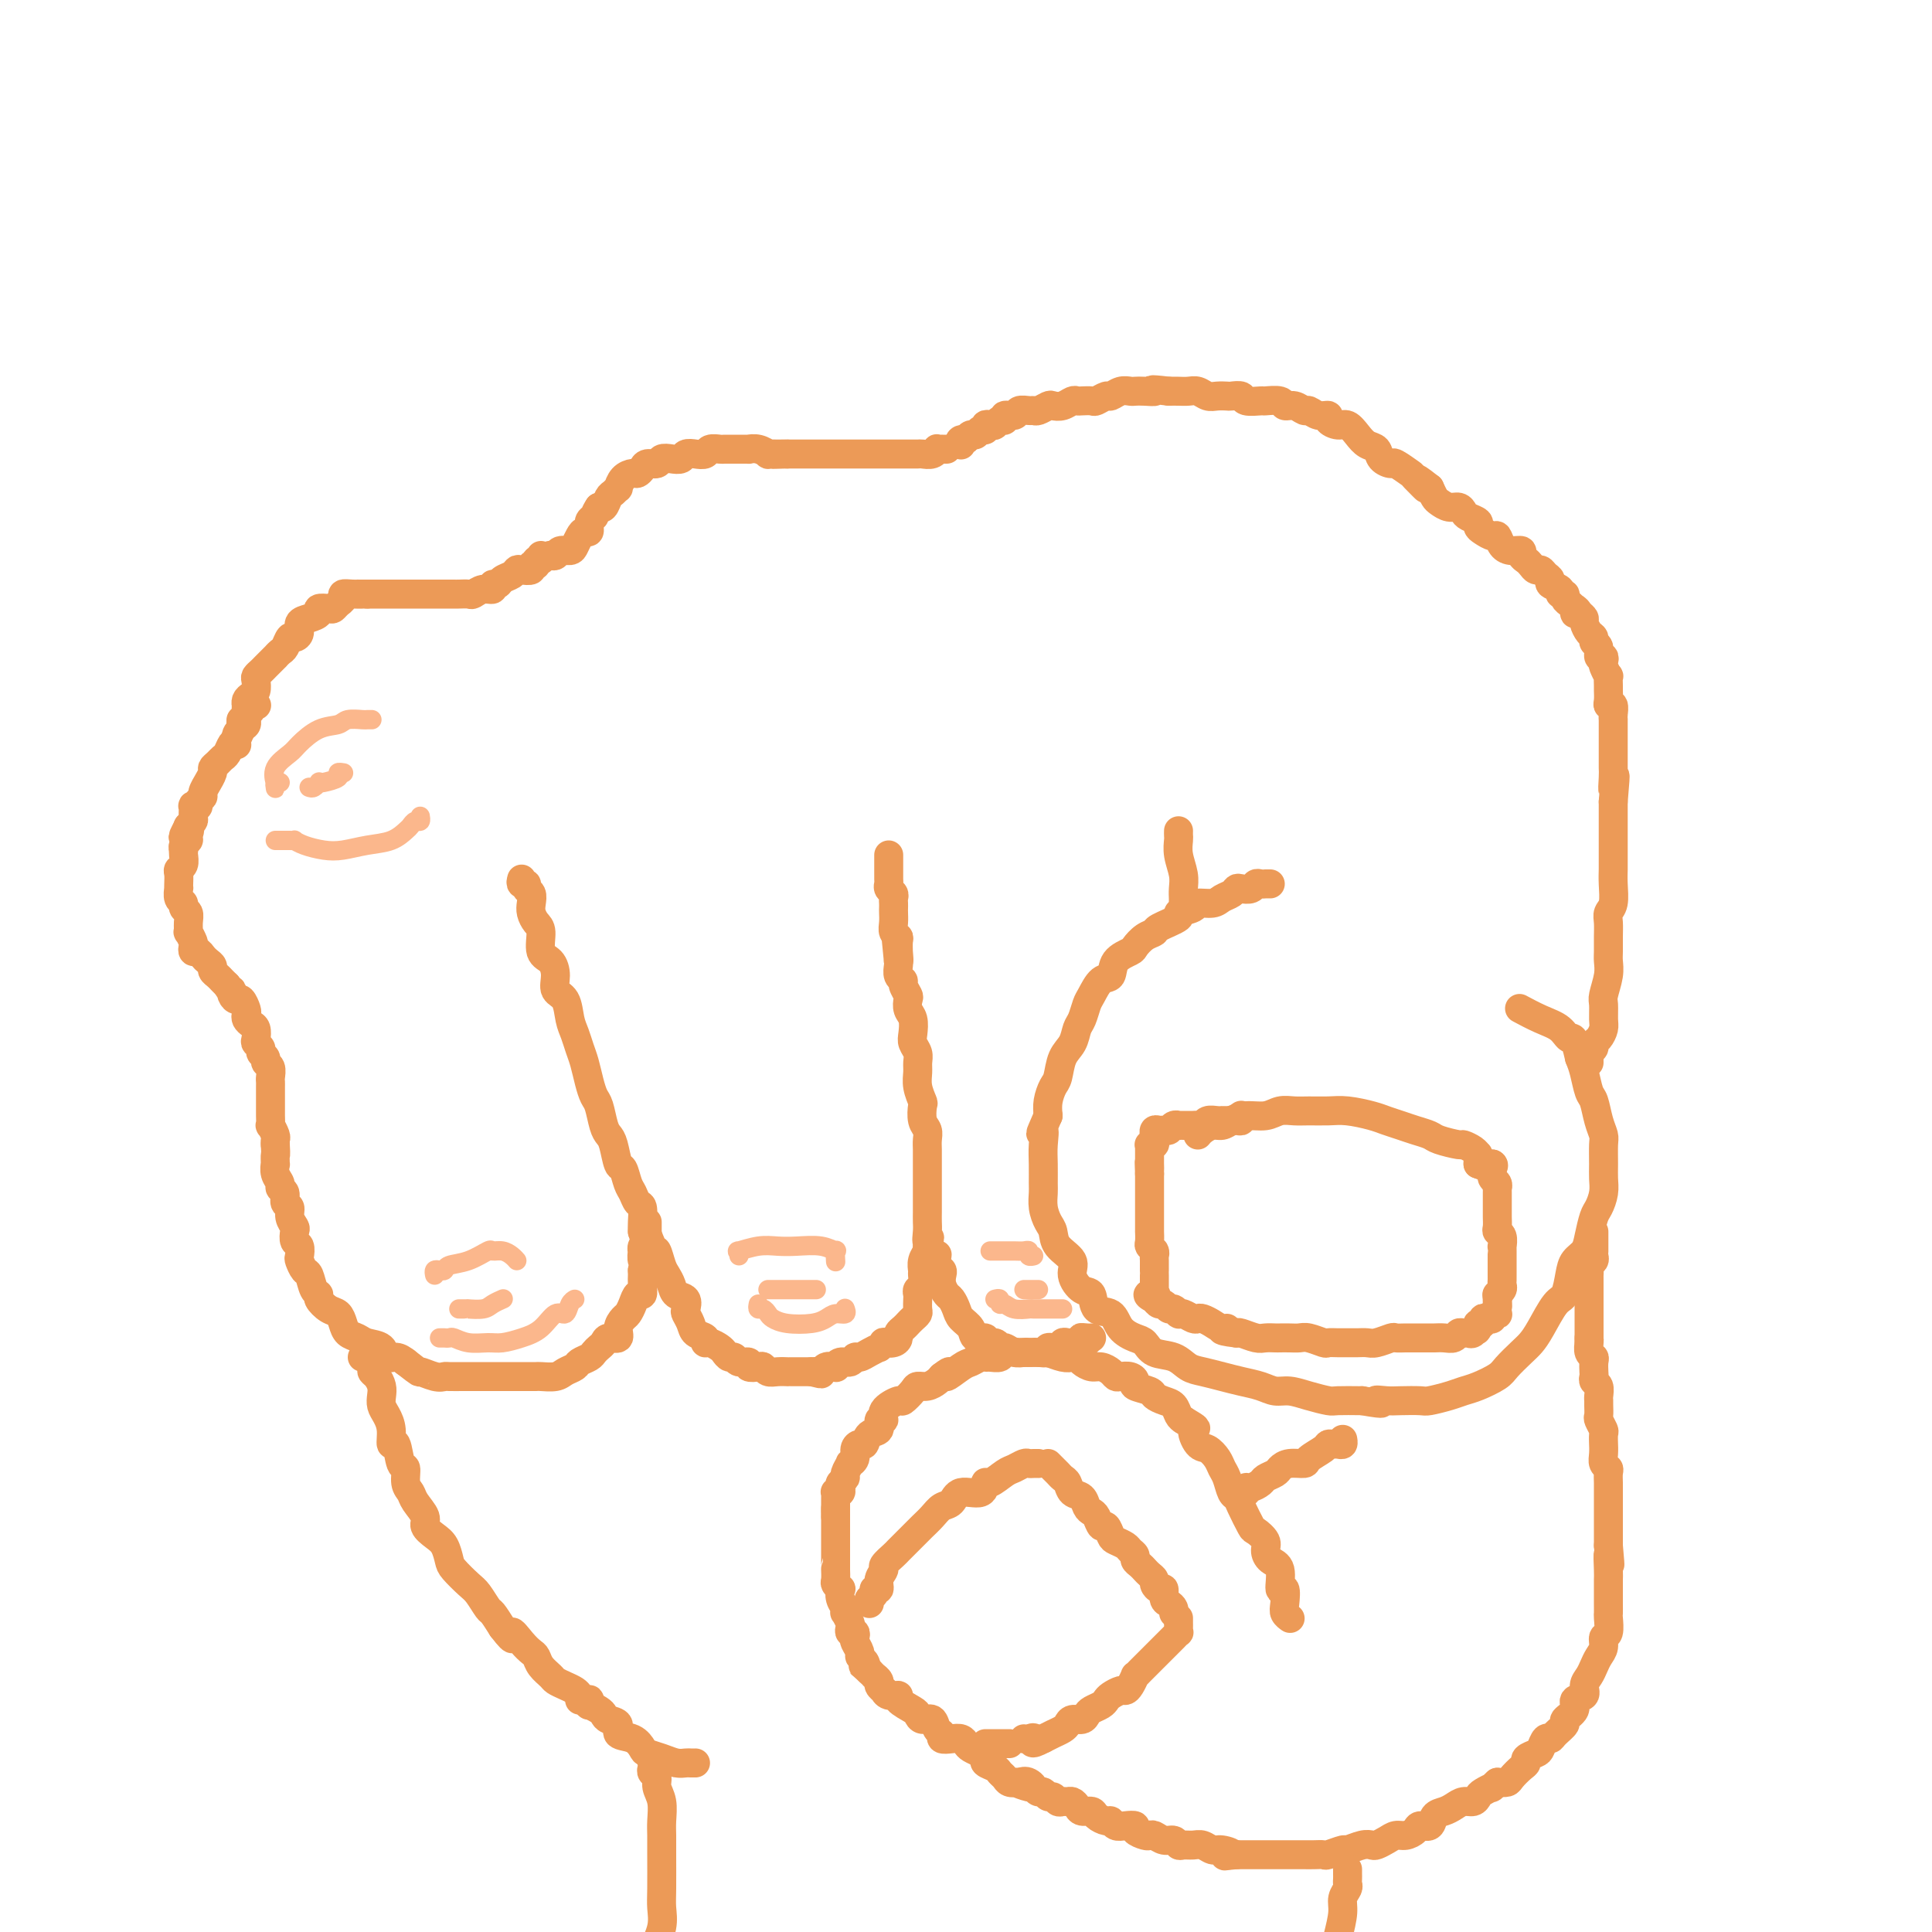 <svg viewBox='0 0 400 400' version='1.1' xmlns='http://www.w3.org/2000/svg' xmlns:xlink='http://www.w3.org/1999/xlink'><g fill='none' stroke='rgb(236,154,87)' stroke-width='6' stroke-linecap='round' stroke-linejoin='round'><path d='M263,183c-0.446,0.002 -0.892,0.004 -1,0c-0.108,-0.004 0.122,-0.015 0,0c-0.122,0.015 -0.596,0.056 -1,0c-0.404,-0.056 -0.737,-0.208 -1,0c-0.263,0.208 -0.455,0.776 -1,1c-0.545,0.224 -1.443,0.102 -2,0c-0.557,-0.102 -0.773,-0.186 -1,0c-0.227,0.186 -0.464,0.641 -1,1c-0.536,0.359 -1.371,0.621 -2,1c-0.629,0.379 -1.051,0.874 -2,1c-0.949,0.126 -2.427,-0.117 -3,0c-0.573,0.117 -0.243,0.595 -1,1c-0.757,0.405 -2.601,0.737 -3,1c-0.399,0.263 0.646,0.455 0,1c-0.646,0.545 -2.983,1.441 -4,2c-1.017,0.559 -0.714,0.781 -1,1c-0.286,0.219 -1.161,0.434 -2,1c-0.839,0.566 -1.642,1.484 -2,2c-0.358,0.516 -0.271,0.632 -1,1c-0.729,0.368 -2.275,0.990 -3,2c-0.725,1.010 -0.628,2.410 -1,3c-0.372,0.590 -1.213,0.370 -2,1c-0.787,0.630 -1.519,2.112 -2,3c-0.481,0.888 -0.710,1.184 -1,2c-0.290,0.816 -0.641,2.152 -1,3c-0.359,0.848 -0.726,1.209 -1,2c-0.274,0.791 -0.455,2.010 -1,3c-0.545,0.990 -1.453,1.749 -2,3c-0.547,1.251 -0.734,2.995 -1,4c-0.266,1.005 -0.610,1.271 -1,2c-0.390,0.729 -0.826,1.923 -1,3c-0.174,1.077 -0.087,2.039 0,3'/><path d='M217,231c-2.392,5.497 -1.373,3.240 -1,3c0.373,-0.240 0.099,1.538 0,3c-0.099,1.462 -0.024,2.608 0,4c0.024,1.392 -0.004,3.029 0,4c0.004,0.971 0.040,1.274 0,2c-0.040,0.726 -0.157,1.874 0,3c0.157,1.126 0.587,2.229 1,3c0.413,0.771 0.810,1.209 1,2c0.190,0.791 0.174,1.936 1,3c0.826,1.064 2.496,2.047 3,3c0.504,0.953 -0.156,1.875 0,3c0.156,1.125 1.129,2.455 2,3c0.871,0.545 1.640,0.307 2,1c0.360,0.693 0.309,2.317 1,3c0.691,0.683 2.123,0.425 3,1c0.877,0.575 1.200,1.984 2,3c0.800,1.016 2.076,1.638 3,2c0.924,0.362 1.495,0.464 2,1c0.505,0.536 0.942,1.506 2,2c1.058,0.494 2.736,0.514 4,1c1.264,0.486 2.113,1.439 3,2c0.887,0.561 1.812,0.729 3,1c1.188,0.271 2.638,0.646 4,1c1.362,0.354 2.635,0.686 4,1c1.365,0.314 2.821,0.610 4,1c1.179,0.390 2.081,0.875 3,1c0.919,0.125 1.854,-0.110 3,0c1.146,0.110 2.503,0.566 4,1c1.497,0.434 3.134,0.848 4,1c0.866,0.152 0.962,0.044 2,0c1.038,-0.044 3.019,-0.022 5,0'/><path d='M282,290c6.160,1.083 3.560,0.291 3,0c-0.560,-0.291 0.920,-0.081 2,0c1.080,0.081 1.759,0.033 3,0c1.241,-0.033 3.044,-0.049 4,0c0.956,0.049 1.065,0.165 2,0c0.935,-0.165 2.697,-0.609 4,-1c1.303,-0.391 2.149,-0.727 3,-1c0.851,-0.273 1.709,-0.481 3,-1c1.291,-0.519 3.016,-1.347 4,-2c0.984,-0.653 1.226,-1.131 2,-2c0.774,-0.869 2.081,-2.128 3,-3c0.919,-0.872 1.451,-1.356 2,-2c0.549,-0.644 1.116,-1.446 2,-3c0.884,-1.554 2.086,-3.858 3,-5c0.914,-1.142 1.540,-1.123 2,-2c0.460,-0.877 0.753,-2.651 1,-4c0.247,-1.349 0.447,-2.272 1,-3c0.553,-0.728 1.458,-1.262 2,-2c0.542,-0.738 0.719,-1.682 1,-3c0.281,-1.318 0.664,-3.012 1,-4c0.336,-0.988 0.626,-1.269 1,-2c0.374,-0.731 0.833,-1.910 1,-3c0.167,-1.090 0.042,-2.089 0,-3c-0.042,-0.911 -0.000,-1.732 0,-3c0.000,-1.268 -0.041,-2.981 0,-4c0.041,-1.019 0.166,-1.343 0,-2c-0.166,-0.657 -0.622,-1.646 -1,-3c-0.378,-1.354 -0.679,-3.074 -1,-4c-0.321,-0.926 -0.663,-1.057 -1,-2c-0.337,-0.943 -0.668,-2.698 -1,-4c-0.332,-1.302 -0.666,-2.151 -1,-3'/><path d='M327,219c-1.153,-5.140 -1.535,-3.991 -2,-4c-0.465,-0.009 -1.011,-1.178 -2,-2c-0.989,-0.822 -2.420,-1.298 -4,-2c-1.580,-0.702 -3.309,-1.629 -4,-2c-0.691,-0.371 -0.346,-0.185 0,0'/><path d='M248,235c0.245,-0.304 0.490,-0.607 1,-1c0.510,-0.393 1.284,-0.875 2,-1c0.716,-0.125 1.374,0.106 2,0c0.626,-0.106 1.221,-0.550 2,-1c0.779,-0.450 1.744,-0.905 3,-1c1.256,-0.095 2.804,0.171 4,0c1.196,-0.171 2.040,-0.779 3,-1c0.960,-0.221 2.035,-0.056 3,0c0.965,0.056 1.819,0.004 3,0c1.181,-0.004 2.690,0.040 4,0c1.310,-0.040 2.423,-0.166 4,0c1.577,0.166 3.620,0.622 5,1c1.380,0.378 2.096,0.678 3,1c0.904,0.322 1.994,0.665 3,1c1.006,0.335 1.928,0.664 3,1c1.072,0.336 2.294,0.681 3,1c0.706,0.319 0.897,0.611 2,1c1.103,0.389 3.119,0.874 4,1c0.881,0.126 0.628,-0.107 1,0c0.372,0.107 1.368,0.553 2,1c0.632,0.447 0.901,0.893 1,1c0.099,0.107 0.027,-0.125 0,0c-0.027,0.125 -0.008,0.607 0,1c0.008,0.393 0.004,0.696 0,1'/><path d='M306,241c4.340,1.702 1.689,0.456 1,0c-0.689,-0.456 0.584,-0.123 1,0c0.416,0.123 -0.024,0.035 0,0c0.024,-0.035 0.512,-0.018 1,0'/><path d='M309,241c0.460,0.179 0.109,0.626 0,1c-0.109,0.374 0.023,0.673 0,1c-0.023,0.327 -0.202,0.680 0,1c0.202,0.320 0.786,0.607 1,1c0.214,0.393 0.057,0.893 0,1c-0.057,0.107 -0.015,-0.179 0,0c0.015,0.179 0.004,0.821 0,1c-0.004,0.179 -0.001,-0.107 0,0c0.001,0.107 0.000,0.605 0,1c-0.000,0.395 0.000,0.687 0,1c-0.000,0.313 -0.001,0.648 0,1c0.001,0.352 0.004,0.723 0,1c-0.004,0.277 -0.015,0.460 0,1c0.015,0.540 0.057,1.436 0,2c-0.057,0.564 -0.211,0.795 0,1c0.211,0.205 0.789,0.384 1,1c0.211,0.616 0.057,1.671 0,2c-0.057,0.329 -0.015,-0.067 0,0c0.015,0.067 0.004,0.596 0,1c-0.004,0.404 -0.001,0.682 0,1c0.001,0.318 0.000,0.677 0,1c-0.000,0.323 -0.000,0.611 0,1c0.000,0.389 -0.000,0.878 0,1c0.000,0.122 0.001,-0.122 0,0c-0.001,0.122 -0.004,0.611 0,1c0.004,0.389 0.015,0.679 0,1c-0.015,0.321 -0.057,0.675 0,1c0.057,0.325 0.211,0.623 0,1c-0.211,0.377 -0.788,0.832 -1,1c-0.212,0.168 -0.061,0.048 0,0c0.061,-0.048 0.030,-0.024 0,0'/><path d='M310,268c0.155,4.355 0.043,1.741 0,1c-0.043,-0.741 -0.015,0.389 0,1c0.015,0.611 0.019,0.703 0,1c-0.019,0.297 -0.060,0.798 0,1c0.060,0.202 0.222,0.106 0,0c-0.222,-0.106 -0.829,-0.221 -1,0c-0.171,0.221 0.094,0.776 0,1c-0.094,0.224 -0.547,0.115 -1,0c-0.453,-0.115 -0.905,-0.237 -1,0c-0.095,0.237 0.167,0.833 0,1c-0.167,0.167 -0.762,-0.095 -1,0c-0.238,0.095 -0.119,0.548 0,1'/><path d='M306,275c-0.571,1.022 0.002,0.077 0,0c-0.002,-0.077 -0.577,0.715 -1,1c-0.423,0.285 -0.693,0.062 -1,0c-0.307,-0.062 -0.649,0.036 -1,0c-0.351,-0.036 -0.710,-0.206 -1,0c-0.290,0.206 -0.511,0.787 -1,1c-0.489,0.213 -1.247,0.057 -2,0c-0.753,-0.057 -1.500,-0.015 -2,0c-0.500,0.015 -0.754,0.004 -1,0c-0.246,-0.004 -0.484,-0.002 -1,0c-0.516,0.002 -1.311,0.004 -2,0c-0.689,-0.004 -1.273,-0.015 -2,0c-0.727,0.015 -1.598,0.057 -2,0c-0.402,-0.057 -0.334,-0.211 -1,0c-0.666,0.211 -2.065,0.789 -3,1c-0.935,0.211 -1.407,0.056 -2,0c-0.593,-0.056 -1.309,-0.014 -2,0c-0.691,0.014 -1.358,0.000 -2,0c-0.642,-0.000 -1.260,0.014 -2,0c-0.740,-0.014 -1.601,-0.056 -2,0c-0.399,0.056 -0.334,0.211 -1,0c-0.666,-0.211 -2.061,-0.789 -3,-1c-0.939,-0.211 -1.421,-0.057 -2,0c-0.579,0.057 -1.256,0.016 -2,0c-0.744,-0.016 -1.555,-0.008 -2,0c-0.445,0.008 -0.525,0.016 -1,0c-0.475,-0.016 -1.344,-0.056 -2,0c-0.656,0.056 -1.100,0.207 -2,0c-0.900,-0.207 -2.257,-0.774 -3,-1c-0.743,-0.226 -0.871,-0.113 -1,0'/><path d='M256,276c-4.903,-0.548 -2.662,-0.918 -2,-1c0.662,-0.082 -0.255,0.123 -1,0c-0.745,-0.123 -1.316,-0.573 -2,-1c-0.684,-0.427 -1.479,-0.832 -2,-1c-0.521,-0.168 -0.767,-0.098 -1,0c-0.233,0.098 -0.454,0.223 -1,0c-0.546,-0.223 -1.417,-0.796 -2,-1c-0.583,-0.204 -0.877,-0.040 -1,0c-0.123,0.040 -0.074,-0.046 0,0c0.074,0.046 0.175,0.223 0,0c-0.175,-0.223 -0.624,-0.847 -1,-1c-0.376,-0.153 -0.678,0.165 -1,0c-0.322,-0.165 -0.664,-0.814 -1,-1c-0.336,-0.186 -0.668,0.090 -1,0c-0.332,-0.090 -0.666,-0.545 -1,-1'/><path d='M239,269c-2.630,-1.310 -0.705,-1.086 0,-1c0.705,0.086 0.189,0.035 0,0c-0.189,-0.035 -0.051,-0.054 0,0c0.051,0.054 0.014,0.182 0,0c-0.014,-0.182 -0.004,-0.674 0,-1c0.004,-0.326 0.001,-0.486 0,-1c-0.001,-0.514 -0.001,-1.380 0,-2c0.001,-0.620 0.001,-0.992 0,-1c-0.001,-0.008 -0.004,0.348 0,0c0.004,-0.348 0.015,-1.401 0,-2c-0.015,-0.599 -0.057,-0.743 0,-1c0.057,-0.257 0.211,-0.627 0,-1c-0.211,-0.373 -0.789,-0.748 -1,-1c-0.211,-0.252 -0.057,-0.382 0,-1c0.057,-0.618 0.015,-1.724 0,-2c-0.015,-0.276 -0.004,0.276 0,0c0.004,-0.276 0.001,-1.382 0,-2c-0.001,-0.618 -0.000,-0.748 0,-1c0.000,-0.252 0.000,-0.627 0,-1c-0.000,-0.373 -0.000,-0.745 0,-1c0.000,-0.255 0.000,-0.393 0,-1c-0.000,-0.607 -0.000,-1.682 0,-2c0.000,-0.318 0.000,0.122 0,0c-0.000,-0.122 -0.000,-0.806 0,-1c0.000,-0.194 0.000,0.103 0,0c-0.000,-0.103 -0.000,-0.605 0,-1c0.000,-0.395 0.000,-0.684 0,-1c-0.000,-0.316 -0.000,-0.658 0,-1'/><path d='M238,243c-0.155,-4.185 -0.041,-1.646 0,-1c0.041,0.646 0.011,-0.600 0,-1c-0.011,-0.400 -0.003,0.047 0,0c0.003,-0.047 0.001,-0.587 0,-1c-0.001,-0.413 -0.001,-0.699 0,-1c0.001,-0.301 0.004,-0.616 0,-1c-0.004,-0.384 -0.015,-0.838 0,-1c0.015,-0.162 0.057,-0.033 0,0c-0.057,0.033 -0.211,-0.028 0,0c0.211,0.028 0.788,0.147 1,0c0.212,-0.147 0.060,-0.561 0,-1c-0.060,-0.439 -0.027,-0.902 0,-1c0.027,-0.098 0.049,0.171 0,0c-0.049,-0.171 -0.168,-0.782 0,-1c0.168,-0.218 0.623,-0.044 1,0c0.377,0.044 0.674,-0.041 1,0c0.326,0.041 0.679,0.207 1,0c0.321,-0.207 0.611,-0.788 1,-1c0.389,-0.212 0.878,-0.057 1,0c0.122,0.057 -0.122,0.015 0,0c0.122,-0.015 0.610,-0.003 1,0c0.390,0.003 0.681,-0.003 1,0c0.319,0.003 0.666,0.015 1,0c0.334,-0.015 0.654,-0.057 1,0c0.346,0.057 0.719,0.211 1,0c0.281,-0.211 0.471,-0.789 1,-1c0.529,-0.211 1.399,-0.057 2,0c0.601,0.057 0.934,0.015 1,0c0.066,-0.015 -0.136,-0.004 0,0c0.136,0.004 0.610,0.001 1,0c0.390,-0.001 0.695,-0.001 1,0'/><path d='M255,232c2.431,-0.305 0.508,-0.068 0,0c-0.508,0.068 0.400,-0.034 1,0c0.600,0.034 0.893,0.205 1,0c0.107,-0.205 0.029,-0.786 0,-1c-0.029,-0.214 -0.008,-0.061 0,0c0.008,0.061 0.004,0.031 0,0'/><path d='M329,220c-0.009,-0.447 -0.017,-0.893 0,-1c0.017,-0.107 0.060,0.127 0,0c-0.060,-0.127 -0.222,-0.615 0,-1c0.222,-0.385 0.830,-0.668 1,-1c0.170,-0.332 -0.098,-0.712 0,-1c0.098,-0.288 0.561,-0.484 1,-1c0.439,-0.516 0.853,-1.352 1,-2c0.147,-0.648 0.025,-1.108 0,-2c-0.025,-0.892 0.046,-2.216 0,-3c-0.046,-0.784 -0.209,-1.028 0,-2c0.209,-0.972 0.788,-2.673 1,-4c0.212,-1.327 0.056,-2.281 0,-3c-0.056,-0.719 -0.011,-1.202 0,-2c0.011,-0.798 -0.011,-1.911 0,-3c0.011,-1.089 0.056,-2.154 0,-3c-0.056,-0.846 -0.211,-1.471 0,-2c0.211,-0.529 0.789,-0.960 1,-2c0.211,-1.040 0.057,-2.688 0,-4c-0.057,-1.312 -0.015,-2.289 0,-3c0.015,-0.711 0.004,-1.157 0,-2c-0.004,-0.843 -0.001,-2.082 0,-3c0.001,-0.918 0.000,-1.514 0,-2c-0.000,-0.486 -0.000,-0.862 0,-2c0.000,-1.138 0.000,-3.040 0,-4c-0.000,-0.960 -0.000,-0.980 0,-1'/><path d='M334,166c0.774,-8.937 0.207,-4.278 0,-3c-0.207,1.278 -0.056,-0.823 0,-2c0.056,-1.177 0.015,-1.429 0,-2c-0.015,-0.571 -0.004,-1.461 0,-2c0.004,-0.539 0.001,-0.726 0,-1c-0.001,-0.274 -0.000,-0.637 0,-1c0.000,-0.363 0.000,-0.728 0,-1c-0.000,-0.272 0.000,-0.451 0,-1c-0.000,-0.549 -0.000,-1.469 0,-2c0.000,-0.531 0.001,-0.672 0,-1c-0.001,-0.328 -0.004,-0.844 0,-1c0.004,-0.156 0.015,0.047 0,0c-0.015,-0.047 -0.057,-0.345 0,-1c0.057,-0.655 0.211,-1.665 0,-2c-0.211,-0.335 -0.789,0.007 -1,0c-0.211,-0.007 -0.056,-0.364 0,-1c0.056,-0.636 0.011,-1.550 0,-2c-0.011,-0.450 0.011,-0.435 0,-1c-0.011,-0.565 -0.054,-1.711 0,-2c0.054,-0.289 0.207,0.278 0,0c-0.207,-0.278 -0.772,-1.402 -1,-2c-0.228,-0.598 -0.118,-0.671 0,-1c0.118,-0.329 0.242,-0.915 0,-1c-0.242,-0.085 -0.852,0.329 -1,0c-0.148,-0.329 0.167,-1.401 0,-2c-0.167,-0.599 -0.814,-0.724 -1,-1c-0.186,-0.276 0.091,-0.704 0,-1c-0.091,-0.296 -0.550,-0.461 -1,-1c-0.450,-0.539 -0.890,-1.453 -1,-2c-0.110,-0.547 0.112,-0.728 0,-1c-0.112,-0.272 -0.556,-0.636 -1,-1'/><path d='M327,127c-1.152,-1.947 -1.031,-0.314 -1,0c0.031,0.314 -0.029,-0.690 0,-1c0.029,-0.310 0.147,0.076 0,0c-0.147,-0.076 -0.559,-0.612 -1,-1c-0.441,-0.388 -0.910,-0.629 -1,-1c-0.090,-0.371 0.201,-0.873 0,-1c-0.201,-0.127 -0.894,0.121 -1,0c-0.106,-0.121 0.375,-0.611 0,-1c-0.375,-0.389 -1.606,-0.678 -2,-1c-0.394,-0.322 0.049,-0.678 0,-1c-0.049,-0.322 -0.590,-0.611 -1,-1c-0.410,-0.389 -0.688,-0.877 -1,-1c-0.312,-0.123 -0.656,0.121 -1,0c-0.344,-0.121 -0.686,-0.606 -1,-1c-0.314,-0.394 -0.598,-0.696 -1,-1c-0.402,-0.304 -0.920,-0.611 -1,-1c-0.080,-0.389 0.278,-0.860 0,-1c-0.278,-0.140 -1.191,0.051 -2,0c-0.809,-0.051 -1.513,-0.342 -2,-1c-0.487,-0.658 -0.756,-1.682 -1,-2c-0.244,-0.318 -0.465,0.069 -1,0c-0.535,-0.069 -1.386,-0.596 -2,-1c-0.614,-0.404 -0.990,-0.687 -1,-1c-0.010,-0.313 0.345,-0.657 0,-1c-0.345,-0.343 -1.392,-0.683 -2,-1c-0.608,-0.317 -0.779,-0.609 -1,-1c-0.221,-0.391 -0.493,-0.881 -1,-1c-0.507,-0.119 -1.249,0.133 -2,0c-0.751,-0.133 -1.510,-0.651 -2,-1c-0.490,-0.349 -0.711,-0.528 -1,-1c-0.289,-0.472 -0.644,-1.236 -1,-2'/><path d='M296,101c-4.905,-3.908 -1.666,-0.679 -1,0c0.666,0.679 -1.240,-1.193 -2,-2c-0.760,-0.807 -0.374,-0.549 -1,-1c-0.626,-0.451 -2.265,-1.612 -3,-2c-0.735,-0.388 -0.567,-0.004 -1,0c-0.433,0.004 -1.467,-0.371 -2,-1c-0.533,-0.629 -0.565,-1.513 -1,-2c-0.435,-0.487 -1.273,-0.578 -2,-1c-0.727,-0.422 -1.342,-1.175 -2,-2c-0.658,-0.825 -1.359,-1.723 -2,-2c-0.641,-0.277 -1.222,0.065 -2,0c-0.778,-0.065 -1.752,-0.538 -2,-1c-0.248,-0.462 0.229,-0.912 0,-1c-0.229,-0.088 -1.165,0.188 -2,0c-0.835,-0.188 -1.569,-0.839 -2,-1c-0.431,-0.161 -0.557,0.167 -1,0c-0.443,-0.167 -1.202,-0.830 -2,-1c-0.798,-0.170 -1.636,0.152 -2,0c-0.364,-0.152 -0.253,-0.776 -1,-1c-0.747,-0.224 -2.351,-0.046 -3,0c-0.649,0.046 -0.344,-0.040 -1,0c-0.656,0.040 -2.273,0.207 -3,0c-0.727,-0.207 -0.565,-0.786 -1,-1c-0.435,-0.214 -1.467,-0.061 -2,0c-0.533,0.061 -0.565,0.030 -1,0c-0.435,-0.030 -1.271,-0.061 -2,0c-0.729,0.061 -1.350,0.212 -2,0c-0.650,-0.212 -1.329,-0.789 -2,-1c-0.671,-0.211 -1.335,-0.057 -2,0c-0.665,0.057 -1.333,0.016 -2,0c-0.667,-0.016 -1.334,-0.008 -2,0'/><path d='M242,81c-5.074,-0.619 -3.260,-0.167 -3,0c0.260,0.167 -1.034,0.049 -2,0c-0.966,-0.049 -1.606,-0.028 -2,0c-0.394,0.028 -0.543,0.064 -1,0c-0.457,-0.064 -1.221,-0.227 -2,0c-0.779,0.227 -1.575,0.845 -2,1c-0.425,0.155 -0.481,-0.154 -1,0c-0.519,0.154 -1.500,0.772 -2,1c-0.500,0.228 -0.518,0.065 -1,0c-0.482,-0.065 -1.429,-0.031 -2,0c-0.571,0.031 -0.768,0.060 -1,0c-0.232,-0.060 -0.500,-0.208 -1,0c-0.500,0.208 -1.234,0.774 -2,1c-0.766,0.226 -1.566,0.113 -2,0c-0.434,-0.113 -0.502,-0.228 -1,0c-0.498,0.228 -1.428,0.797 -2,1c-0.572,0.203 -0.788,0.039 -1,0c-0.212,-0.039 -0.420,0.046 -1,0c-0.580,-0.046 -1.531,-0.224 -2,0c-0.469,0.224 -0.454,0.848 -1,1c-0.546,0.152 -1.652,-0.169 -2,0c-0.348,0.169 0.060,0.829 0,1c-0.060,0.171 -0.590,-0.146 -1,0c-0.410,0.146 -0.701,0.756 -1,1c-0.299,0.244 -0.605,0.122 -1,0c-0.395,-0.122 -0.879,-0.244 -1,0c-0.121,0.244 0.122,0.853 0,1c-0.122,0.147 -0.610,-0.167 -1,0c-0.390,0.167 -0.682,0.814 -1,1c-0.318,0.186 -0.662,-0.090 -1,0c-0.338,0.090 -0.669,0.545 -1,1'/><path d='M200,91c-1.928,0.868 -1.249,0.037 -1,0c0.249,-0.037 0.067,0.721 0,1c-0.067,0.279 -0.019,0.080 0,0c0.019,-0.080 0.010,-0.040 0,0'/><path d='M196,93c-0.454,0.002 -0.908,0.004 -1,0c-0.092,-0.004 0.179,-0.015 0,0c-0.179,0.015 -0.806,0.057 -1,0c-0.194,-0.057 0.047,-0.211 0,0c-0.047,0.211 -0.383,0.789 -1,1c-0.617,0.211 -1.517,0.057 -2,0c-0.483,-0.057 -0.550,-0.015 -1,0c-0.450,0.015 -1.285,0.004 -2,0c-0.715,-0.004 -1.311,-0.001 -2,0c-0.689,0.001 -1.470,0.000 -2,0c-0.530,-0.000 -0.808,-0.000 -1,0c-0.192,0.000 -0.298,0.000 -1,0c-0.702,-0.000 -2.001,-0.000 -3,0c-0.999,0.000 -1.699,0.000 -2,0c-0.301,-0.000 -0.203,-0.000 -1,0c-0.797,0.000 -2.489,0.000 -3,0c-0.511,-0.000 0.159,-0.000 0,0c-0.159,0.000 -1.145,0.000 -2,0c-0.855,-0.000 -1.578,-0.000 -2,0c-0.422,0.000 -0.544,0.000 -1,0c-0.456,-0.000 -1.246,-0.000 -2,0c-0.754,0.000 -1.472,0.000 -2,0c-0.528,-0.000 -0.865,-0.000 -1,0c-0.135,0.000 -0.067,0.000 0,0'/><path d='M163,94c-5.305,0.154 -2.068,0.037 -1,0c1.068,-0.037 -0.033,0.004 -1,0c-0.967,-0.004 -1.798,-0.054 -2,0c-0.202,0.054 0.226,0.211 0,0c-0.226,-0.211 -1.106,-0.788 -2,-1c-0.894,-0.212 -1.802,-0.057 -2,0c-0.198,0.057 0.313,0.015 0,0c-0.313,-0.015 -1.450,-0.005 -2,0c-0.550,0.005 -0.514,0.005 -1,0c-0.486,-0.005 -1.495,-0.015 -2,0c-0.505,0.015 -0.506,0.056 -1,0c-0.494,-0.056 -1.479,-0.207 -2,0c-0.521,0.207 -0.576,0.774 -1,1c-0.424,0.226 -1.217,0.112 -2,0c-0.783,-0.112 -1.557,-0.222 -2,0c-0.443,0.222 -0.556,0.777 -1,1c-0.444,0.223 -1.218,0.115 -2,0c-0.782,-0.115 -1.572,-0.237 -2,0c-0.428,0.237 -0.495,0.834 -1,1c-0.505,0.166 -1.448,-0.097 -2,0c-0.552,0.097 -0.712,0.556 -1,1c-0.288,0.444 -0.703,0.875 -1,1c-0.297,0.125 -0.475,-0.054 -1,0c-0.525,0.054 -1.398,0.342 -2,1c-0.602,0.658 -0.935,1.686 -1,2c-0.065,0.314 0.136,-0.088 0,0c-0.136,0.088 -0.611,0.664 -1,1c-0.389,0.336 -0.692,0.430 -1,1c-0.308,0.570 -0.621,1.615 -1,2c-0.379,0.385 -0.822,0.110 -1,0c-0.178,-0.110 -0.089,-0.055 0,0'/><path d='M124,105c-0.936,1.354 -0.775,1.738 -1,2c-0.225,0.262 -0.834,0.402 -1,1c-0.166,0.598 0.111,1.653 0,2c-0.111,0.347 -0.611,-0.013 -1,0c-0.389,0.013 -0.667,0.400 -1,1c-0.333,0.600 -0.720,1.415 -1,2c-0.280,0.585 -0.453,0.941 -1,1c-0.547,0.059 -1.467,-0.180 -2,0c-0.533,0.180 -0.679,0.780 -1,1c-0.321,0.220 -0.817,0.059 -1,0c-0.183,-0.059 -0.052,-0.017 0,0c0.052,0.017 0.026,0.008 0,0'/><path d='M112,115c0.122,0.455 0.245,0.910 0,1c-0.245,0.090 -0.857,-0.186 -1,0c-0.143,0.186 0.183,0.834 0,1c-0.183,0.166 -0.874,-0.149 -1,0c-0.126,0.149 0.313,0.760 0,1c-0.313,0.240 -1.379,0.107 -2,0c-0.621,-0.107 -0.798,-0.187 -1,0c-0.202,0.187 -0.431,0.643 -1,1c-0.569,0.357 -1.479,0.617 -2,1c-0.521,0.383 -0.654,0.891 -1,1c-0.346,0.109 -0.904,-0.181 -1,0c-0.096,0.181 0.269,0.833 0,1c-0.269,0.167 -1.171,-0.151 -2,0c-0.829,0.151 -1.584,0.773 -2,1c-0.416,0.227 -0.492,0.061 -1,0c-0.508,-0.061 -1.448,-0.016 -2,0c-0.552,0.016 -0.715,0.004 -1,0c-0.285,-0.004 -0.691,-0.001 -1,0c-0.309,0.001 -0.521,0.000 -1,0c-0.479,-0.000 -1.227,-0.000 -2,0c-0.773,0.000 -1.573,0.000 -2,0c-0.427,-0.000 -0.481,-0.000 -1,0c-0.519,0.000 -1.501,0.000 -2,0c-0.499,-0.000 -0.514,-0.000 -1,0c-0.486,0.000 -1.443,0.000 -2,0c-0.557,-0.000 -0.713,-0.000 -1,0c-0.287,0.000 -0.706,0.000 -1,0c-0.294,-0.000 -0.464,-0.000 -1,0c-0.536,0.000 -1.439,0.000 -2,0c-0.561,-0.000 -0.781,-0.000 -1,0'/><path d='M76,123c-3.542,-0.003 -1.397,-0.012 -1,0c0.397,0.012 -0.955,0.045 -2,0c-1.045,-0.045 -1.784,-0.170 -2,0c-0.216,0.170 0.092,0.633 0,1c-0.092,0.367 -0.583,0.637 -1,1c-0.417,0.363 -0.758,0.818 -1,1c-0.242,0.182 -0.384,0.089 -1,0c-0.616,-0.089 -1.705,-0.175 -2,0c-0.295,0.175 0.205,0.611 0,1c-0.205,0.389 -1.116,0.729 -2,1c-0.884,0.271 -1.743,0.472 -2,1c-0.257,0.528 0.086,1.384 0,2c-0.086,0.616 -0.602,0.992 -1,1c-0.398,0.008 -0.679,-0.354 -1,0c-0.321,0.354 -0.681,1.422 -1,2c-0.319,0.578 -0.596,0.666 -1,1c-0.404,0.334 -0.935,0.916 -1,1c-0.065,0.084 0.336,-0.329 0,0c-0.336,0.329 -1.410,1.401 -2,2c-0.590,0.599 -0.697,0.724 -1,1c-0.303,0.276 -0.803,0.704 -1,1c-0.197,0.296 -0.091,0.462 0,1c0.091,0.538 0.168,1.450 0,2c-0.168,0.550 -0.581,0.739 -1,1c-0.419,0.261 -0.843,0.595 -1,1c-0.157,0.405 -0.046,0.883 0,1c0.046,0.117 0.026,-0.126 0,0c-0.026,0.126 -0.059,0.621 0,1c0.059,0.379 0.208,0.640 0,1c-0.208,0.360 -0.774,0.817 -1,1c-0.226,0.183 -0.113,0.091 0,0'/><path d='M50,149c-0.404,1.817 0.088,1.858 0,2c-0.088,0.142 -0.754,0.384 -1,1c-0.246,0.616 -0.070,1.604 0,2c0.070,0.396 0.035,0.198 0,0'/><path d='M53,146c0.121,0.025 0.243,0.049 0,0c-0.243,-0.049 -0.850,-0.172 -1,0c-0.150,0.172 0.157,0.638 0,1c-0.157,0.362 -0.777,0.621 -1,1c-0.223,0.379 -0.049,0.879 0,1c0.049,0.121 -0.028,-0.137 0,0c0.028,0.137 0.162,0.670 0,1c-0.162,0.330 -0.621,0.455 -1,1c-0.379,0.545 -0.679,1.508 -1,2c-0.321,0.492 -0.665,0.513 -1,1c-0.335,0.487 -0.663,1.438 -1,2c-0.337,0.562 -0.683,0.733 -1,1c-0.317,0.267 -0.606,0.630 -1,1c-0.394,0.370 -0.894,0.747 -1,1c-0.106,0.253 0.183,0.382 0,1c-0.183,0.618 -0.838,1.723 -1,2c-0.162,0.277 0.168,-0.276 0,0c-0.168,0.276 -0.833,1.381 -1,2c-0.167,0.619 0.166,0.753 0,1c-0.166,0.247 -0.829,0.609 -1,1c-0.171,0.391 0.151,0.811 0,1c-0.151,0.189 -0.776,0.145 -1,0c-0.224,-0.145 -0.046,-0.393 0,0c0.046,0.393 -0.039,1.425 0,2c0.039,0.575 0.203,0.693 0,1c-0.203,0.307 -0.772,0.802 -1,1c-0.228,0.198 -0.114,0.099 0,0'/><path d='M39,171c-2.161,4.046 -0.565,1.663 0,1c0.565,-0.663 0.099,0.396 0,1c-0.099,0.604 0.169,0.752 0,1c-0.169,0.248 -0.776,0.595 -1,1c-0.224,0.405 -0.064,0.868 0,1c0.064,0.132 0.031,-0.068 0,0c-0.031,0.068 -0.061,0.403 0,1c0.061,0.597 0.212,1.457 0,2c-0.212,0.543 -0.789,0.771 -1,1c-0.211,0.229 -0.058,0.461 0,1c0.058,0.539 0.020,1.387 0,2c-0.020,0.613 -0.020,0.990 0,1c0.020,0.010 0.062,-0.349 0,0c-0.062,0.349 -0.227,1.405 0,2c0.227,0.595 0.846,0.728 1,1c0.154,0.272 -0.156,0.684 0,1c0.156,0.316 0.778,0.536 1,1c0.222,0.464 0.046,1.171 0,2c-0.046,0.829 0.040,1.781 0,2c-0.040,0.219 -0.204,-0.296 0,0c0.204,0.296 0.776,1.403 1,2c0.224,0.597 0.101,0.685 0,1c-0.101,0.315 -0.181,0.858 0,1c0.181,0.142 0.622,-0.117 1,0c0.378,0.117 0.693,0.609 1,1c0.307,0.391 0.607,0.682 1,1c0.393,0.318 0.879,0.662 1,1c0.121,0.338 -0.122,0.668 0,1c0.122,0.332 0.610,0.666 1,1c0.390,0.334 0.683,0.667 1,1c0.317,0.333 0.659,0.667 1,1'/><path d='M47,204c1.787,2.969 1.253,1.391 1,1c-0.253,-0.391 -0.225,0.406 0,1c0.225,0.594 0.648,0.985 1,1c0.352,0.015 0.633,-0.347 1,0c0.367,0.347 0.820,1.401 1,2c0.180,0.599 0.087,0.742 0,1c-0.087,0.258 -0.168,0.633 0,1c0.168,0.367 0.585,0.728 1,1c0.415,0.272 0.828,0.454 1,1c0.172,0.546 0.103,1.456 0,2c-0.103,0.544 -0.239,0.723 0,1c0.239,0.277 0.852,0.650 1,1c0.148,0.350 -0.171,0.675 0,1c0.171,0.325 0.830,0.650 1,1c0.170,0.350 -0.151,0.724 0,1c0.151,0.276 0.772,0.455 1,1c0.228,0.545 0.061,1.455 0,2c-0.061,0.545 -0.016,0.725 0,1c0.016,0.275 0.004,0.646 0,1c-0.004,0.354 -0.001,0.690 0,1c0.001,0.310 0.000,0.592 0,1c-0.000,0.408 0.000,0.940 0,1c-0.000,0.060 -0.001,-0.354 0,0c0.001,0.354 0.004,1.475 0,2c-0.004,0.525 -0.015,0.455 0,1c0.015,0.545 0.057,1.705 0,2c-0.057,0.295 -0.211,-0.275 0,0c0.211,0.275 0.789,1.393 1,2c0.211,0.607 0.057,0.702 0,1c-0.057,0.298 -0.016,0.799 0,1c0.016,0.201 0.008,0.100 0,0'/><path d='M57,237c0.156,2.800 0.046,1.801 0,2c-0.046,0.199 -0.027,1.598 0,2c0.027,0.402 0.064,-0.192 0,0c-0.064,0.192 -0.228,1.169 0,2c0.228,0.831 0.850,1.517 1,2c0.150,0.483 -0.171,0.762 0,1c0.171,0.238 0.834,0.435 1,1c0.166,0.565 -0.166,1.498 0,2c0.166,0.502 0.828,0.572 1,1c0.172,0.428 -0.146,1.213 0,2c0.146,0.787 0.757,1.577 1,2c0.243,0.423 0.117,0.479 0,1c-0.117,0.521 -0.224,1.506 0,2c0.224,0.494 0.781,0.498 1,1c0.219,0.502 0.100,1.504 0,2c-0.100,0.496 -0.180,0.486 0,1c0.180,0.514 0.621,1.551 1,2c0.379,0.449 0.696,0.309 1,1c0.304,0.691 0.596,2.212 1,3c0.404,0.788 0.920,0.844 1,1c0.080,0.156 -0.278,0.413 0,1c0.278,0.587 1.191,1.505 2,2c0.809,0.495 1.514,0.567 2,1c0.486,0.433 0.754,1.228 1,2c0.246,0.772 0.471,1.521 1,2c0.529,0.479 1.363,0.688 2,1c0.637,0.312 1.077,0.727 2,1c0.923,0.273 2.330,0.403 3,1c0.670,0.597 0.603,1.661 1,2c0.397,0.339 1.256,-0.046 2,0c0.744,0.046 1.372,0.523 2,1'/><path d='M84,282c3.468,2.713 2.637,1.995 3,2c0.363,0.005 1.920,0.733 3,1c1.080,0.267 1.682,0.071 2,0c0.318,-0.071 0.350,-0.019 1,0c0.650,0.019 1.916,0.005 3,0c1.084,-0.005 1.984,-0.001 3,0c1.016,0.001 2.146,0.000 3,0c0.854,-0.000 1.431,-0.000 2,0c0.569,0.000 1.129,0.001 2,0c0.871,-0.001 2.053,-0.003 3,0c0.947,0.003 1.658,0.012 2,0c0.342,-0.012 0.314,-0.045 1,0c0.686,0.045 2.085,0.167 3,0c0.915,-0.167 1.344,-0.622 2,-1c0.656,-0.378 1.538,-0.679 2,-1c0.462,-0.321 0.505,-0.663 1,-1c0.495,-0.337 1.441,-0.669 2,-1c0.559,-0.331 0.732,-0.662 1,-1c0.268,-0.338 0.631,-0.685 1,-1c0.369,-0.315 0.743,-0.599 1,-1c0.257,-0.401 0.398,-0.919 1,-1c0.602,-0.081 1.667,0.274 2,0c0.333,-0.274 -0.066,-1.178 0,-2c0.066,-0.822 0.596,-1.564 1,-2c0.404,-0.436 0.683,-0.568 1,-1c0.317,-0.432 0.673,-1.166 1,-2c0.327,-0.834 0.623,-1.768 1,-2c0.377,-0.232 0.833,0.237 1,0c0.167,-0.237 0.045,-1.179 0,-2c-0.045,-0.821 -0.013,-1.520 0,-2c0.013,-0.480 0.006,-0.740 0,-1'/><path d='M133,263c0.775,-2.185 0.211,-1.646 0,-2c-0.211,-0.354 -0.071,-1.600 0,-2c0.071,-0.400 0.072,0.047 0,0c-0.072,-0.047 -0.215,-0.586 0,-1c0.215,-0.414 0.790,-0.702 1,-1c0.210,-0.298 0.056,-0.605 0,-1c-0.056,-0.395 -0.015,-0.876 0,-1c0.015,-0.124 0.004,0.111 0,0c-0.004,-0.111 -0.001,-0.568 0,-1c0.001,-0.432 0.000,-0.838 0,-1c-0.000,-0.162 -0.000,-0.081 0,0'/><path d='M108,182c-0.121,0.448 -0.243,0.897 0,1c0.243,0.103 0.849,-0.138 1,0c0.151,0.138 -0.153,0.656 0,1c0.153,0.344 0.763,0.513 1,1c0.237,0.487 0.100,1.293 0,2c-0.100,0.707 -0.164,1.315 0,2c0.164,0.685 0.556,1.446 1,2c0.444,0.554 0.940,0.901 1,2c0.060,1.099 -0.317,2.950 0,4c0.317,1.050 1.328,1.299 2,2c0.672,0.701 1.006,1.853 1,3c-0.006,1.147 -0.353,2.288 0,3c0.353,0.712 1.404,0.994 2,2c0.596,1.006 0.737,2.737 1,4c0.263,1.263 0.648,2.058 1,3c0.352,0.942 0.672,2.032 1,3c0.328,0.968 0.665,1.814 1,3c0.335,1.186 0.667,2.713 1,4c0.333,1.287 0.667,2.334 1,3c0.333,0.666 0.667,0.950 1,2c0.333,1.050 0.667,2.867 1,4c0.333,1.133 0.667,1.581 1,2c0.333,0.419 0.667,0.808 1,2c0.333,1.192 0.666,3.188 1,4c0.334,0.812 0.668,0.439 1,1c0.332,0.561 0.663,2.055 1,3c0.337,0.945 0.679,1.342 1,2c0.321,0.658 0.622,1.579 1,2c0.378,0.421 0.832,0.344 1,1c0.168,0.656 0.048,2.045 0,3c-0.048,0.955 -0.024,1.478 0,2'/><path d='M133,255c4.046,11.403 1.661,3.412 1,1c-0.661,-2.412 0.400,0.757 1,2c0.600,1.243 0.737,0.561 1,1c0.263,0.439 0.652,2.000 1,3c0.348,1.000 0.654,1.438 1,2c0.346,0.562 0.733,1.249 1,2c0.267,0.751 0.415,1.566 1,2c0.585,0.434 1.609,0.487 2,1c0.391,0.513 0.151,1.485 0,2c-0.151,0.515 -0.213,0.573 0,1c0.213,0.427 0.700,1.224 1,2c0.300,0.776 0.413,1.532 1,2c0.587,0.468 1.649,0.650 2,1c0.351,0.350 -0.008,0.868 0,1c0.008,0.132 0.384,-0.123 1,0c0.616,0.123 1.473,0.626 2,1c0.527,0.374 0.724,0.621 1,1c0.276,0.379 0.633,0.890 1,1c0.367,0.110 0.746,-0.180 1,0c0.254,0.180 0.383,0.832 1,1c0.617,0.168 1.723,-0.147 2,0c0.277,0.147 -0.274,0.757 0,1c0.274,0.243 1.373,0.118 2,0c0.627,-0.118 0.780,-0.228 1,0c0.220,0.228 0.506,0.793 1,1c0.494,0.207 1.196,0.055 2,0c0.804,-0.055 1.710,-0.015 2,0c0.290,0.015 -0.036,0.004 0,0c0.036,-0.004 0.433,-0.001 1,0c0.567,0.001 1.305,0.000 2,0c0.695,-0.000 1.348,-0.000 2,0'/><path d='M168,284c3.577,0.912 1.518,0.193 1,0c-0.518,-0.193 0.504,0.140 1,0c0.496,-0.140 0.465,-0.755 1,-1c0.535,-0.245 1.635,-0.122 2,0c0.365,0.122 -0.005,0.244 0,0c0.005,-0.244 0.385,-0.853 1,-1c0.615,-0.147 1.465,0.167 2,0c0.535,-0.167 0.755,-0.814 1,-1c0.245,-0.186 0.515,0.090 1,0c0.485,-0.090 1.186,-0.546 2,-1c0.814,-0.454 1.741,-0.905 2,-1c0.259,-0.095 -0.151,0.168 0,0c0.151,-0.168 0.863,-0.766 1,-1c0.137,-0.234 -0.300,-0.104 0,0c0.300,0.104 1.337,0.183 2,0c0.663,-0.183 0.951,-0.626 1,-1c0.049,-0.374 -0.141,-0.678 0,-1c0.141,-0.322 0.612,-0.663 1,-1c0.388,-0.337 0.692,-0.672 1,-1c0.308,-0.328 0.619,-0.651 1,-1c0.381,-0.349 0.833,-0.724 1,-1c0.167,-0.276 0.048,-0.454 0,-1c-0.048,-0.546 -0.027,-1.460 0,-2c0.027,-0.540 0.060,-0.707 0,-1c-0.060,-0.293 -0.213,-0.711 0,-1c0.213,-0.289 0.793,-0.448 1,-1c0.207,-0.552 0.042,-1.496 0,-2c-0.042,-0.504 0.040,-0.568 0,-1c-0.040,-0.432 -0.203,-1.232 0,-2c0.203,-0.768 0.772,-1.505 1,-2c0.228,-0.495 0.114,-0.747 0,-1'/><path d='M192,258c0.928,-3.069 0.249,-1.240 0,-1c-0.249,0.240 -0.067,-1.109 0,-2c0.067,-0.891 0.018,-1.323 0,-2c-0.018,-0.677 -0.005,-1.598 0,-2c0.005,-0.402 0.001,-0.287 0,-1c-0.001,-0.713 -0.000,-2.256 0,-3c0.000,-0.744 0.000,-0.689 0,-1c-0.000,-0.311 -0.000,-0.989 0,-2c0.000,-1.011 0.001,-2.354 0,-3c-0.001,-0.646 -0.004,-0.594 0,-1c0.004,-0.406 0.015,-1.268 0,-2c-0.015,-0.732 -0.056,-1.332 0,-2c0.056,-0.668 0.207,-1.403 0,-2c-0.207,-0.597 -0.773,-1.056 -1,-2c-0.227,-0.944 -0.114,-2.374 0,-3c0.114,-0.626 0.228,-0.447 0,-1c-0.228,-0.553 -0.797,-1.839 -1,-3c-0.203,-1.161 -0.041,-2.197 0,-3c0.041,-0.803 -0.041,-1.374 0,-2c0.041,-0.626 0.203,-1.308 0,-2c-0.203,-0.692 -0.773,-1.394 -1,-2c-0.227,-0.606 -0.112,-1.117 0,-2c0.112,-0.883 0.222,-2.138 0,-3c-0.222,-0.862 -0.777,-1.330 -1,-2c-0.223,-0.670 -0.116,-1.540 0,-2c0.116,-0.460 0.241,-0.508 0,-1c-0.241,-0.492 -0.849,-1.427 -1,-2c-0.151,-0.573 0.155,-0.782 0,-1c-0.155,-0.218 -0.773,-0.443 -1,-1c-0.227,-0.557 -0.065,-1.445 0,-2c0.065,-0.555 0.032,-0.778 0,-1'/><path d='M186,199c-0.928,-9.285 -0.248,-2.999 0,-1c0.248,1.999 0.063,-0.290 0,-1c-0.063,-0.710 -0.003,0.158 0,0c0.003,-0.158 -0.052,-1.341 0,-2c0.052,-0.659 0.210,-0.792 0,-1c-0.210,-0.208 -0.788,-0.489 -1,-1c-0.212,-0.511 -0.057,-1.250 0,-2c0.057,-0.750 0.016,-1.510 0,-2c-0.016,-0.490 -0.008,-0.708 0,-1c0.008,-0.292 0.016,-0.656 0,-1c-0.016,-0.344 -0.057,-0.669 0,-1c0.057,-0.331 0.211,-0.670 0,-1c-0.211,-0.330 -0.789,-0.652 -1,-1c-0.211,-0.348 -0.057,-0.723 0,-1c0.057,-0.277 0.015,-0.456 0,-1c-0.015,-0.544 -0.004,-1.452 0,-2c0.004,-0.548 0.001,-0.734 0,-1c-0.001,-0.266 -0.000,-0.610 0,-1c0.000,-0.390 0.000,-0.826 0,-1c-0.000,-0.174 -0.000,-0.087 0,0'/><path d='M194,260c0.030,-0.201 0.060,-0.402 0,0c-0.060,0.402 -0.209,1.407 0,2c0.209,0.593 0.777,0.774 1,1c0.223,0.226 0.102,0.497 0,1c-0.102,0.503 -0.183,1.237 0,2c0.183,0.763 0.631,1.555 1,2c0.369,0.445 0.661,0.544 1,1c0.339,0.456 0.726,1.270 1,2c0.274,0.730 0.436,1.377 1,2c0.564,0.623 1.531,1.224 2,2c0.469,0.776 0.440,1.729 1,2c0.560,0.271 1.707,-0.139 2,0c0.293,0.139 -0.270,0.826 0,1c0.270,0.174 1.371,-0.163 2,0c0.629,0.163 0.784,0.828 1,1c0.216,0.172 0.492,-0.150 1,0c0.508,0.150 1.248,0.772 2,1c0.752,0.228 1.516,0.062 2,0c0.484,-0.062 0.688,-0.021 1,0c0.312,0.021 0.731,0.021 1,0c0.269,-0.021 0.387,-0.062 1,0c0.613,0.062 1.722,0.227 2,0c0.278,-0.227 -0.276,-0.845 0,-1c0.276,-0.155 1.381,0.155 2,0c0.619,-0.155 0.754,-0.774 1,-1c0.246,-0.226 0.605,-0.061 1,0c0.395,0.061 0.827,0.016 1,0c0.173,-0.016 0.088,-0.004 0,0c-0.088,0.004 -0.177,0.001 0,0c0.177,-0.001 0.622,-0.000 1,0c0.378,0.000 0.689,0.000 1,0'/><path d='M224,278c2.585,-0.381 0.549,-0.834 0,-1c-0.549,-0.166 0.389,-0.044 1,0c0.611,0.044 0.896,0.012 1,0c0.104,-0.012 0.028,-0.003 0,0c-0.028,0.003 -0.008,0.001 0,0c0.008,-0.001 0.004,-0.000 0,0'/><path d='M244,172c-0.008,0.373 -0.016,0.747 0,1c0.016,0.253 0.057,0.386 0,1c-0.057,0.614 -0.211,1.709 0,3c0.211,1.291 0.789,2.777 1,4c0.211,1.223 0.057,2.184 0,3c-0.057,0.816 -0.015,1.487 0,2c0.015,0.513 0.004,0.869 0,1c-0.004,0.131 -0.001,0.037 0,0c0.001,-0.037 0.001,-0.019 0,0'/><path d='M330,255c-0.000,0.342 -0.000,0.684 0,1c0.000,0.316 0.000,0.606 0,1c-0.000,0.394 -0.000,0.893 0,1c0.000,0.107 0.001,-0.179 0,0c-0.001,0.179 -0.004,0.821 0,1c0.004,0.179 0.015,-0.107 0,0c-0.015,0.107 -0.057,0.606 0,1c0.057,0.394 0.211,0.682 0,1c-0.211,0.318 -0.789,0.666 -1,1c-0.211,0.334 -0.057,0.653 0,1c0.057,0.347 0.015,0.723 0,1c-0.015,0.277 -0.004,0.454 0,1c0.004,0.546 0.001,1.461 0,2c-0.001,0.539 -0.000,0.703 0,1c0.000,0.297 0.000,0.726 0,1c-0.000,0.274 -0.000,0.392 0,1c0.000,0.608 0.000,1.707 0,2c-0.000,0.293 -0.000,-0.220 0,0c0.000,0.220 0.000,1.175 0,2c-0.000,0.825 -0.000,1.522 0,2c0.000,0.478 0.000,0.739 0,1'/><path d='M329,277c-0.159,3.659 -0.057,1.805 0,1c0.057,-0.805 0.068,-0.563 0,0c-0.068,0.563 -0.214,1.446 0,2c0.214,0.554 0.788,0.779 1,1c0.212,0.221 0.060,0.440 0,1c-0.060,0.560 -0.030,1.463 0,2c0.030,0.537 0.061,0.707 0,1c-0.061,0.293 -0.212,0.707 0,1c0.212,0.293 0.789,0.464 1,1c0.211,0.536 0.055,1.438 0,2c-0.055,0.562 -0.011,0.785 0,1c0.011,0.215 -0.011,0.423 0,1c0.011,0.577 0.056,1.521 0,2c-0.056,0.479 -0.211,0.491 0,1c0.211,0.509 0.789,1.515 1,2c0.211,0.485 0.056,0.448 0,1c-0.056,0.552 -0.011,1.692 0,2c0.011,0.308 -0.011,-0.217 0,0c0.011,0.217 0.056,1.175 0,2c-0.056,0.825 -0.211,1.517 0,2c0.211,0.483 0.789,0.758 1,1c0.211,0.242 0.057,0.450 0,1c-0.057,0.550 -0.015,1.440 0,2c0.015,0.560 0.004,0.788 0,1c-0.004,0.212 -0.001,0.408 0,1c0.001,0.592 0.000,1.581 0,2c-0.000,0.419 -0.000,0.270 0,1c0.000,0.730 0.000,2.340 0,3c-0.000,0.660 -0.000,0.370 0,1c0.000,0.630 0.000,2.180 0,3c-0.000,0.820 -0.000,0.910 0,1'/><path d='M333,320c0.619,6.948 0.166,2.816 0,2c-0.166,-0.816 -0.044,1.682 0,3c0.044,1.318 0.012,1.457 0,2c-0.012,0.543 -0.003,1.491 0,2c0.003,0.509 0.002,0.578 0,1c-0.002,0.422 -0.005,1.197 0,2c0.005,0.803 0.016,1.633 0,2c-0.016,0.367 -0.060,0.272 0,1c0.060,0.728 0.223,2.278 0,3c-0.223,0.722 -0.833,0.616 -1,1c-0.167,0.384 0.109,1.257 0,2c-0.109,0.743 -0.601,1.355 -1,2c-0.399,0.645 -0.703,1.324 -1,2c-0.297,0.676 -0.585,1.350 -1,2c-0.415,0.650 -0.956,1.277 -1,2c-0.044,0.723 0.411,1.541 0,2c-0.411,0.459 -1.686,0.560 -2,1c-0.314,0.440 0.333,1.218 0,2c-0.333,0.782 -1.647,1.567 -2,2c-0.353,0.433 0.256,0.515 0,1c-0.256,0.485 -1.377,1.373 -2,2c-0.623,0.627 -0.749,0.994 -1,1c-0.251,0.006 -0.627,-0.349 -1,0c-0.373,0.349 -0.743,1.402 -1,2c-0.257,0.598 -0.402,0.741 -1,1c-0.598,0.259 -1.651,0.633 -2,1c-0.349,0.367 0.006,0.725 0,1c-0.006,0.275 -0.373,0.465 -1,1c-0.627,0.535 -1.515,1.413 -2,2c-0.485,0.587 -0.567,0.882 -1,1c-0.433,0.118 -1.216,0.059 -2,0'/><path d='M310,369c-1.975,1.724 -0.913,1.036 -1,1c-0.087,-0.036 -1.322,0.582 -2,1c-0.678,0.418 -0.800,0.637 -1,1c-0.200,0.363 -0.477,0.869 -1,1c-0.523,0.131 -1.291,-0.115 -2,0c-0.709,0.115 -1.360,0.590 -2,1c-0.640,0.410 -1.270,0.753 -2,1c-0.730,0.247 -1.561,0.396 -2,1c-0.439,0.604 -0.488,1.664 -1,2c-0.512,0.336 -1.488,-0.051 -2,0c-0.512,0.051 -0.561,0.539 -1,1c-0.439,0.461 -1.269,0.894 -2,1c-0.731,0.106 -1.363,-0.116 -2,0c-0.637,0.116 -1.278,0.571 -2,1c-0.722,0.429 -1.525,0.832 -2,1c-0.475,0.168 -0.621,0.101 -1,0c-0.379,-0.101 -0.990,-0.237 -2,0c-1.010,0.237 -2.420,0.848 -3,1c-0.580,0.152 -0.329,-0.155 -1,0c-0.671,0.155 -2.262,0.774 -3,1c-0.738,0.226 -0.621,0.061 -1,0c-0.379,-0.061 -1.252,-0.016 -2,0c-0.748,0.016 -1.370,0.004 -2,0c-0.630,-0.004 -1.267,-0.001 -2,0c-0.733,0.001 -1.561,0.000 -2,0c-0.439,-0.000 -0.488,-0.000 -1,0c-0.512,0.000 -1.488,0.000 -2,0c-0.512,-0.000 -0.560,-0.000 -1,0c-0.440,0.000 -1.272,0.000 -2,0c-0.728,-0.000 -1.351,-0.000 -2,0c-0.649,0.000 -1.325,0.000 -2,0'/><path d='M256,384c-4.462,0.374 -1.618,0.311 -1,0c0.618,-0.311 -0.990,-0.868 -2,-1c-1.010,-0.132 -1.423,0.162 -2,0c-0.577,-0.162 -1.320,-0.779 -2,-1c-0.680,-0.221 -1.298,-0.044 -2,0c-0.702,0.044 -1.487,-0.044 -2,0c-0.513,0.044 -0.754,0.222 -1,0c-0.246,-0.222 -0.498,-0.843 -1,-1c-0.502,-0.157 -1.253,0.151 -2,0c-0.747,-0.151 -1.491,-0.762 -2,-1c-0.509,-0.238 -0.783,-0.102 -1,0c-0.217,0.102 -0.376,0.172 -1,0c-0.624,-0.172 -1.711,-0.586 -2,-1c-0.289,-0.414 0.222,-0.828 0,-1c-0.222,-0.172 -1.177,-0.101 -2,0c-0.823,0.101 -1.515,0.233 -2,0c-0.485,-0.233 -0.764,-0.832 -1,-1c-0.236,-0.168 -0.430,0.096 -1,0c-0.570,-0.096 -1.515,-0.551 -2,-1c-0.485,-0.449 -0.511,-0.891 -1,-1c-0.489,-0.109 -1.440,0.114 -2,0c-0.560,-0.114 -0.727,-0.565 -1,-1c-0.273,-0.435 -0.650,-0.853 -1,-1c-0.350,-0.147 -0.671,-0.024 -1,0c-0.329,0.024 -0.666,-0.050 -1,0c-0.334,0.050 -0.667,0.224 -1,0c-0.333,-0.224 -0.667,-0.847 -1,-1c-0.333,-0.153 -0.667,0.165 -1,0c-0.333,-0.165 -0.667,-0.814 -1,-1c-0.333,-0.186 -0.667,0.090 -1,0c-0.333,-0.090 -0.667,-0.545 -1,-1'/><path d='M214,370c-6.749,-2.106 -2.620,-0.371 -1,0c1.620,0.371 0.732,-0.621 0,-1c-0.732,-0.379 -1.308,-0.143 -2,0c-0.692,0.143 -1.499,0.193 -2,0c-0.501,-0.193 -0.694,-0.629 -1,-1c-0.306,-0.371 -0.725,-0.677 -1,-1c-0.275,-0.323 -0.406,-0.664 -1,-1c-0.594,-0.336 -1.651,-0.667 -2,-1c-0.349,-0.333 0.009,-0.667 0,-1c-0.009,-0.333 -0.386,-0.664 -1,-1c-0.614,-0.336 -1.465,-0.678 -2,-1c-0.535,-0.322 -0.755,-0.626 -1,-1c-0.245,-0.374 -0.514,-0.820 -1,-1c-0.486,-0.180 -1.190,-0.094 -2,0c-0.810,0.094 -1.726,0.198 -2,0c-0.274,-0.198 0.095,-0.697 0,-1c-0.095,-0.303 -0.653,-0.409 -1,-1c-0.347,-0.591 -0.483,-1.667 -1,-2c-0.517,-0.333 -1.415,0.079 -2,0c-0.585,-0.079 -0.857,-0.647 -1,-1c-0.143,-0.353 -0.158,-0.491 -1,-1c-0.842,-0.509 -2.512,-1.389 -3,-2c-0.488,-0.611 0.205,-0.951 0,-1c-0.205,-0.049 -1.308,0.194 -2,0c-0.692,-0.194 -0.974,-0.827 -1,-1c-0.026,-0.173 0.204,0.112 0,0c-0.204,-0.112 -0.842,-0.621 -1,-1c-0.158,-0.379 0.164,-0.627 0,-1c-0.164,-0.373 -0.813,-0.870 -1,-1c-0.187,-0.130 0.090,0.106 0,0c-0.090,-0.106 -0.545,-0.553 -1,-1'/><path d='M180,346c-2.564,-2.346 -1.475,-1.210 -1,-1c0.475,0.210 0.337,-0.507 0,-1c-0.337,-0.493 -0.874,-0.763 -1,-1c-0.126,-0.237 0.159,-0.441 0,-1c-0.159,-0.559 -0.761,-1.474 -1,-2c-0.239,-0.526 -0.116,-0.665 0,-1c0.116,-0.335 0.223,-0.868 0,-1c-0.223,-0.132 -0.778,0.137 -1,0c-0.222,-0.137 -0.111,-0.680 0,-1c0.111,-0.320 0.222,-0.417 0,-1c-0.222,-0.583 -0.778,-1.653 -1,-2c-0.222,-0.347 -0.111,0.027 0,0c0.111,-0.027 0.222,-0.455 0,-1c-0.222,-0.545 -0.777,-1.205 -1,-2c-0.223,-0.795 -0.112,-1.723 0,-2c0.112,-0.277 0.226,0.098 0,0c-0.226,-0.098 -0.793,-0.669 -1,-1c-0.207,-0.331 -0.056,-0.421 0,-1c0.056,-0.579 0.015,-1.647 0,-2c-0.015,-0.353 -0.004,0.007 0,0c0.004,-0.007 0.001,-0.383 0,-1c-0.001,-0.617 -0.000,-1.475 0,-2c0.000,-0.525 0.000,-0.718 0,-1c-0.000,-0.282 -0.000,-0.654 0,-1c0.000,-0.346 0.000,-0.666 0,-1c-0.000,-0.334 -0.000,-0.681 0,-1c0.000,-0.319 0.000,-0.610 0,-1c-0.000,-0.390 -0.000,-0.878 0,-1c0.000,-0.122 0.000,0.121 0,0c-0.000,-0.121 -0.000,-0.606 0,-1c0.000,-0.394 0.000,-0.697 0,-1'/><path d='M173,314c0.000,-2.500 0.000,-1.750 0,-1'/><path d='M173,313c0.000,-0.394 0.000,-0.880 0,-1c-0.000,-0.120 -0.001,0.125 0,0c0.001,-0.125 0.004,-0.621 0,-1c-0.004,-0.379 -0.015,-0.640 0,-1c0.015,-0.360 0.055,-0.817 0,-1c-0.055,-0.183 -0.207,-0.091 0,0c0.207,0.091 0.772,0.180 1,0c0.228,-0.180 0.118,-0.630 0,-1c-0.118,-0.370 -0.243,-0.659 0,-1c0.243,-0.341 0.854,-0.735 1,-1c0.146,-0.265 -0.172,-0.403 0,-1c0.172,-0.597 0.834,-1.653 1,-2c0.166,-0.347 -0.162,0.014 0,0c0.162,-0.014 0.816,-0.403 1,-1c0.184,-0.597 -0.100,-1.401 0,-2c0.100,-0.599 0.586,-0.991 1,-1c0.414,-0.009 0.757,0.367 1,0c0.243,-0.367 0.388,-1.477 1,-2c0.612,-0.523 1.691,-0.460 2,-1c0.309,-0.540 -0.154,-1.684 0,-2c0.154,-0.316 0.924,0.196 1,0c0.076,-0.196 -0.541,-1.100 0,-2c0.541,-0.900 2.242,-1.795 3,-2c0.758,-0.205 0.574,0.282 1,0c0.426,-0.282 1.462,-1.332 2,-2c0.538,-0.668 0.577,-0.952 1,-1c0.423,-0.048 1.229,0.141 2,0c0.771,-0.141 1.506,-0.612 2,-1c0.494,-0.388 0.747,-0.694 1,-1'/><path d='M195,285c2.854,-2.211 0.989,-0.239 1,0c0.011,0.239 1.900,-1.257 3,-2c1.100,-0.743 1.412,-0.734 2,-1c0.588,-0.266 1.451,-0.807 2,-1c0.549,-0.193 0.782,-0.038 1,0c0.218,0.038 0.420,-0.042 1,0c0.580,0.042 1.537,0.207 2,0c0.463,-0.207 0.433,-0.787 1,-1c0.567,-0.213 1.733,-0.058 3,0c1.267,0.058 2.636,0.019 3,0c0.364,-0.019 -0.278,-0.019 0,0c0.278,0.019 1.475,0.057 2,0c0.525,-0.057 0.377,-0.209 1,0c0.623,0.209 2.015,0.778 3,1c0.985,0.222 1.562,0.097 2,0c0.438,-0.097 0.737,-0.167 1,0c0.263,0.167 0.490,0.570 1,1c0.510,0.430 1.301,0.886 2,1c0.699,0.114 1.304,-0.114 2,0c0.696,0.114 1.483,0.569 2,1c0.517,0.431 0.762,0.836 1,1c0.238,0.164 0.467,0.085 1,0c0.533,-0.085 1.371,-0.178 2,0c0.629,0.178 1.050,0.625 1,1c-0.050,0.375 -0.571,0.677 0,1c0.571,0.323 2.233,0.668 3,1c0.767,0.332 0.639,0.653 1,1c0.361,0.347 1.210,0.722 2,1c0.790,0.278 1.520,0.459 2,1c0.480,0.541 0.708,1.440 1,2c0.292,0.560 0.646,0.780 1,1'/><path d='M245,294c3.820,2.292 2.372,1.520 2,2c-0.372,0.480 0.334,2.210 1,3c0.666,0.790 1.292,0.639 2,1c0.708,0.361 1.500,1.234 2,2c0.500,0.766 0.710,1.424 1,2c0.290,0.576 0.659,1.069 1,2c0.341,0.931 0.653,2.300 1,3c0.347,0.700 0.727,0.729 1,1c0.273,0.271 0.437,0.782 1,2c0.563,1.218 1.526,3.142 2,4c0.474,0.858 0.461,0.650 1,1c0.539,0.350 1.632,1.258 2,2c0.368,0.742 0.011,1.317 0,2c-0.011,0.683 0.323,1.475 1,2c0.677,0.525 1.697,0.785 2,2c0.303,1.215 -0.111,3.387 0,4c0.111,0.613 0.748,-0.333 1,0c0.252,0.333 0.119,1.945 0,3c-0.119,1.055 -0.224,1.553 0,2c0.224,0.447 0.778,0.842 1,1c0.222,0.158 0.111,0.079 0,0'/><path d='M257,309c-0.117,-0.032 -0.235,-0.064 0,0c0.235,0.064 0.821,0.224 1,0c0.179,-0.224 -0.050,-0.834 0,-1c0.050,-0.166 0.380,0.110 1,0c0.620,-0.110 1.530,-0.608 2,-1c0.470,-0.392 0.501,-0.679 1,-1c0.499,-0.321 1.465,-0.677 2,-1c0.535,-0.323 0.637,-0.615 1,-1c0.363,-0.385 0.986,-0.863 2,-1c1.014,-0.137 2.418,0.069 3,0c0.582,-0.069 0.341,-0.411 1,-1c0.659,-0.589 2.219,-1.425 3,-2c0.781,-0.575 0.784,-0.890 1,-1c0.216,-0.110 0.646,-0.016 1,0c0.354,0.016 0.631,-0.047 1,0c0.369,0.047 0.830,0.205 1,0c0.170,-0.205 0.049,-0.773 0,-1c-0.049,-0.227 -0.024,-0.114 0,0'/><path d='M180,332c-0.122,-0.343 -0.244,-0.686 0,-1c0.244,-0.314 0.854,-0.599 1,-1c0.146,-0.401 -0.173,-0.918 0,-1c0.173,-0.082 0.838,0.272 1,0c0.162,-0.272 -0.179,-1.171 0,-2c0.179,-0.829 0.877,-1.587 1,-2c0.123,-0.413 -0.328,-0.482 0,-1c0.328,-0.518 1.435,-1.486 2,-2c0.565,-0.514 0.588,-0.574 1,-1c0.412,-0.426 1.212,-1.217 2,-2c0.788,-0.783 1.562,-1.556 2,-2c0.438,-0.444 0.538,-0.558 1,-1c0.462,-0.442 1.287,-1.213 2,-2c0.713,-0.787 1.315,-1.592 2,-2c0.685,-0.408 1.453,-0.419 2,-1c0.547,-0.581 0.874,-1.732 2,-2c1.126,-0.268 3.050,0.346 4,0c0.950,-0.346 0.927,-1.652 1,-2c0.073,-0.348 0.243,0.260 1,0c0.757,-0.260 2.100,-1.390 3,-2c0.900,-0.610 1.355,-0.699 2,-1c0.645,-0.301 1.479,-0.813 2,-1c0.521,-0.187 0.727,-0.050 1,0c0.273,0.050 0.612,0.014 1,0c0.388,-0.014 0.825,-0.004 1,0c0.175,0.004 0.087,0.002 0,0'/><path d='M217,303c0.333,0.336 0.665,0.671 1,1c0.335,0.329 0.671,0.650 1,1c0.329,0.350 0.651,0.727 1,1c0.349,0.273 0.723,0.441 1,1c0.277,0.559 0.455,1.511 1,2c0.545,0.489 1.455,0.517 2,1c0.545,0.483 0.723,1.420 1,2c0.277,0.580 0.652,0.803 1,1c0.348,0.197 0.670,0.367 1,1c0.330,0.633 0.670,1.728 1,2c0.330,0.272 0.651,-0.278 1,0c0.349,0.278 0.724,1.384 1,2c0.276,0.616 0.451,0.742 1,1c0.549,0.258 1.470,0.646 2,1c0.530,0.354 0.667,0.672 1,1c0.333,0.328 0.863,0.665 1,1c0.137,0.335 -0.117,0.667 0,1c0.117,0.333 0.605,0.666 1,1c0.395,0.334 0.697,0.668 1,1c0.303,0.332 0.607,0.662 1,1c0.393,0.338 0.875,0.686 1,1c0.125,0.314 -0.107,0.595 0,1c0.107,0.405 0.554,0.934 1,1c0.446,0.066 0.890,-0.333 1,0c0.110,0.333 -0.114,1.396 0,2c0.114,0.604 0.567,0.750 1,1c0.433,0.250 0.847,0.606 1,1c0.153,0.394 0.044,0.827 0,1c-0.044,0.173 -0.022,0.087 0,0'/><path d='M244,335c-0.002,0.342 -0.005,0.684 0,1c0.005,0.316 0.016,0.606 0,1c-0.016,0.394 -0.060,0.894 0,1c0.060,0.106 0.225,-0.180 0,0c-0.225,0.180 -0.838,0.826 -1,1c-0.162,0.174 0.129,-0.126 0,0c-0.129,0.126 -0.678,0.677 -1,1c-0.322,0.323 -0.419,0.419 -1,1c-0.581,0.581 -1.648,1.648 -2,2c-0.352,0.352 0.012,-0.013 0,0c-0.012,0.013 -0.398,0.402 -1,1c-0.602,0.598 -1.418,1.404 -2,2c-0.582,0.596 -0.928,0.982 -1,1c-0.072,0.018 0.132,-0.332 0,0c-0.132,0.332 -0.599,1.346 -1,2c-0.401,0.654 -0.736,0.949 -1,1c-0.264,0.051 -0.456,-0.141 -1,0c-0.544,0.141 -1.441,0.615 -2,1c-0.559,0.385 -0.779,0.682 -1,1c-0.221,0.318 -0.444,0.659 -1,1c-0.556,0.341 -1.444,0.683 -2,1c-0.556,0.317 -0.778,0.610 -1,1c-0.222,0.390 -0.444,0.878 -1,1c-0.556,0.122 -1.447,-0.122 -2,0c-0.553,0.122 -0.767,0.610 -1,1c-0.233,0.390 -0.486,0.682 -1,1c-0.514,0.318 -1.290,0.662 -2,1c-0.710,0.338 -1.355,0.669 -2,1'/><path d='M216,360c-3.193,1.702 -2.175,0.456 -2,0c0.175,-0.456 -0.491,-0.123 -1,0c-0.509,0.123 -0.860,0.035 -1,0c-0.140,-0.035 -0.070,-0.018 0,0'/><path d='M209,361c-0.446,0.000 -0.893,0.000 -1,0c-0.107,0.000 0.125,0.000 0,0c-0.125,0.000 -0.608,0.000 -1,0c-0.392,0.000 -0.693,0.000 -1,0c-0.307,0.000 -0.621,0.000 -1,0c-0.379,0.000 -0.823,0.000 -1,0c-0.177,0.000 -0.089,0.000 0,0'/><path d='M75,281c0.303,-0.201 0.607,-0.402 1,0c0.393,0.402 0.876,1.406 1,2c0.124,0.594 -0.111,0.778 0,1c0.111,0.222 0.568,0.482 1,1c0.432,0.518 0.838,1.296 1,2c0.162,0.704 0.081,1.336 0,2c-0.081,0.664 -0.162,1.361 0,2c0.162,0.639 0.568,1.219 1,2c0.432,0.781 0.890,1.762 1,3c0.110,1.238 -0.129,2.734 0,3c0.129,0.266 0.626,-0.697 1,0c0.374,0.697 0.624,3.053 1,4c0.376,0.947 0.879,0.484 1,1c0.121,0.516 -0.141,2.011 0,3c0.141,0.989 0.685,1.473 1,2c0.315,0.527 0.403,1.099 1,2c0.597,0.901 1.705,2.132 2,3c0.295,0.868 -0.221,1.372 0,2c0.221,0.628 1.179,1.380 2,2c0.821,0.620 1.504,1.109 2,2c0.496,0.891 0.805,2.183 1,3c0.195,0.817 0.275,1.159 1,2c0.725,0.841 2.095,2.181 3,3c0.905,0.819 1.346,1.116 2,2c0.654,0.884 1.522,2.353 2,3c0.478,0.647 0.565,0.470 1,1c0.435,0.530 1.217,1.765 2,3'/><path d='M104,337c3.145,4.157 2.007,1.550 2,1c-0.007,-0.550 1.115,0.955 2,2c0.885,1.045 1.532,1.628 2,2c0.468,0.372 0.758,0.533 1,1c0.242,0.467 0.436,1.238 1,2c0.564,0.762 1.499,1.513 2,2c0.501,0.487 0.568,0.708 1,1c0.432,0.292 1.230,0.653 2,1c0.770,0.347 1.513,0.681 2,1c0.487,0.319 0.719,0.625 1,1c0.281,0.375 0.611,0.819 1,1c0.389,0.181 0.836,0.100 1,0c0.164,-0.100 0.044,-0.219 0,0c-0.044,0.219 -0.013,0.777 0,1c0.013,0.223 0.006,0.112 0,0'/><path d='M120,352c0.313,0.032 0.626,0.064 1,0c0.374,-0.064 0.807,-0.225 1,0c0.193,0.225 0.144,0.834 0,1c-0.144,0.166 -0.384,-0.111 0,0c0.384,0.111 1.393,0.611 2,1c0.607,0.389 0.813,0.666 1,1c0.187,0.334 0.355,0.723 1,1c0.645,0.277 1.768,0.441 2,1c0.232,0.559 -0.426,1.511 0,2c0.426,0.489 1.938,0.513 3,1c1.062,0.487 1.675,1.437 2,2c0.325,0.563 0.363,0.739 1,1c0.637,0.261 1.873,0.606 3,1c1.127,0.394 2.144,0.838 3,1c0.856,0.162 1.549,0.044 2,0c0.451,-0.044 0.660,-0.012 1,0c0.340,0.012 0.811,0.003 1,0c0.189,-0.003 0.094,-0.002 0,0'/><path d='M135,365c0.033,0.328 0.065,0.656 0,1c-0.065,0.344 -0.228,0.704 0,1c0.228,0.296 0.846,0.529 1,1c0.154,0.471 -0.155,1.179 0,2c0.155,0.821 0.774,1.756 1,3c0.226,1.244 0.060,2.797 0,4c-0.060,1.203 -0.015,2.057 0,3c0.015,0.943 -0.002,1.977 0,4c0.002,2.023 0.021,5.037 0,7c-0.021,1.963 -0.083,2.875 0,4c0.083,1.125 0.309,2.464 0,4c-0.309,1.536 -1.155,3.268 -2,5'/><path d='M279,387c-0.002,0.335 -0.005,0.670 0,1c0.005,0.330 0.016,0.656 0,1c-0.016,0.344 -0.060,0.705 0,1c0.060,0.295 0.222,0.522 0,1c-0.222,0.478 -0.829,1.206 -1,2c-0.171,0.794 0.094,1.656 0,3c-0.094,1.344 -0.547,3.172 -1,5'/></g>
<g fill='none' stroke='rgb(251,183,140)' stroke-width='4' stroke-linecap='round' stroke-linejoin='round'><path d='M58,162c-0.422,-0.104 -0.844,-0.208 -1,0c-0.156,0.208 -0.044,0.726 0,1c0.044,0.274 0.022,0.302 0,0c-0.022,-0.302 -0.044,-0.933 0,-1c0.044,-0.067 0.153,0.430 0,0c-0.153,-0.430 -0.567,-1.789 0,-3c0.567,-1.211 2.114,-2.276 3,-3c0.886,-0.724 1.109,-1.108 2,-2c0.891,-0.892 2.448,-2.292 4,-3c1.552,-0.708 3.099,-0.726 4,-1c0.901,-0.274 1.156,-0.806 2,-1c0.844,-0.194 2.278,-0.052 3,0c0.722,0.052 0.733,0.014 1,0c0.267,-0.014 0.791,-0.004 1,0c0.209,0.004 0.105,0.002 0,0'/><path d='M64,163c0.308,0.112 0.616,0.223 1,0c0.384,-0.223 0.844,-0.782 1,-1c0.156,-0.218 0.007,-0.097 0,0c-0.007,0.097 0.128,0.170 1,0c0.872,-0.170 2.481,-0.582 3,-1c0.519,-0.418 -0.053,-0.843 0,-1c0.053,-0.157 0.729,-0.045 1,0c0.271,0.045 0.135,0.022 0,0'/><path d='M57,174c0.331,-0.000 0.662,-0.001 1,0c0.338,0.001 0.683,0.003 1,0c0.317,-0.003 0.605,-0.011 1,0c0.395,0.011 0.898,0.042 1,0c0.102,-0.042 -0.196,-0.158 0,0c0.196,0.158 0.888,0.590 2,1c1.112,0.410 2.644,0.796 4,1c1.356,0.204 2.534,0.224 4,0c1.466,-0.224 3.219,-0.691 5,-1c1.781,-0.309 3.591,-0.460 5,-1c1.409,-0.540 2.416,-1.469 3,-2c0.584,-0.531 0.745,-0.664 1,-1c0.255,-0.336 0.604,-0.873 1,-1c0.396,-0.127 0.837,0.158 1,0c0.163,-0.158 0.046,-0.759 0,-1c-0.046,-0.241 -0.023,-0.120 0,0'/><path d='M90,264c-0.085,-0.416 -0.169,-0.831 0,-1c0.169,-0.169 0.592,-0.091 1,0c0.408,0.091 0.801,0.196 1,0c0.199,-0.196 0.203,-0.694 1,-1c0.797,-0.306 2.388,-0.419 4,-1c1.612,-0.581 3.245,-1.630 4,-2c0.755,-0.370 0.633,-0.060 1,0c0.367,0.060 1.222,-0.128 2,0c0.778,0.128 1.479,0.573 2,1c0.521,0.427 0.863,0.836 1,1c0.137,0.164 0.068,0.082 0,0'/><path d='M95,271c0.288,-0.002 0.576,-0.003 1,0c0.424,0.003 0.982,0.011 1,0c0.018,-0.011 -0.506,-0.042 0,0c0.506,0.042 2.043,0.156 3,0c0.957,-0.156 1.335,-0.580 2,-1c0.665,-0.420 1.619,-0.834 2,-1c0.381,-0.166 0.191,-0.083 0,0'/><path d='M91,277c0.449,0.002 0.899,0.004 1,0c0.101,-0.004 -0.146,-0.015 0,0c0.146,0.015 0.684,0.057 1,0c0.316,-0.057 0.408,-0.214 1,0c0.592,0.214 1.684,0.799 3,1c1.316,0.201 2.856,0.018 4,0c1.144,-0.018 1.893,0.130 3,0c1.107,-0.130 2.573,-0.539 4,-1c1.427,-0.461 2.817,-0.975 4,-2c1.183,-1.025 2.160,-2.562 3,-3c0.840,-0.438 1.545,0.223 2,0c0.455,-0.223 0.661,-1.329 1,-2c0.339,-0.671 0.811,-0.906 1,-1c0.189,-0.094 0.094,-0.047 0,0'/><path d='M153,260c0.095,-0.453 0.190,-0.906 0,-1c-0.190,-0.094 -0.666,0.170 0,0c0.666,-0.170 2.473,-0.773 4,-1c1.527,-0.227 2.773,-0.077 4,0c1.227,0.077 2.434,0.081 4,0c1.566,-0.081 3.491,-0.245 5,0c1.509,0.245 2.600,0.901 3,1c0.400,0.099 0.108,-0.358 0,0c-0.108,0.358 -0.031,1.531 0,2c0.031,0.469 0.015,0.235 0,0'/><path d='M157,270c-0.087,0.447 -0.174,0.894 0,1c0.174,0.106 0.609,-0.129 1,0c0.391,0.129 0.738,0.620 1,1c0.262,0.380 0.440,0.648 1,1c0.560,0.352 1.503,0.789 3,1c1.497,0.211 3.550,0.196 5,0c1.450,-0.196 2.297,-0.575 3,-1c0.703,-0.425 1.260,-0.897 2,-1c0.740,-0.103 1.661,0.165 2,0c0.339,-0.165 0.097,-0.761 0,-1c-0.097,-0.239 -0.048,-0.119 0,0'/><path d='M159,267c0.244,0.000 0.489,0.000 1,0c0.511,0.000 1.289,0.000 2,0c0.711,0.000 1.353,-0.000 2,0c0.647,0.000 1.297,0.000 2,0c0.703,0.000 1.458,0.000 2,0c0.542,0.000 0.869,0.000 1,0c0.131,0.000 0.065,0.000 0,0'/><path d='M205,259c0.327,0.000 0.654,0.000 1,0c0.346,-0.000 0.709,-0.001 1,0c0.291,0.001 0.508,0.004 1,0c0.492,-0.004 1.260,-0.015 2,0c0.740,0.015 1.452,0.057 2,0c0.548,-0.057 0.930,-0.211 1,0c0.070,0.211 -0.174,0.788 0,1c0.174,0.212 0.764,0.061 1,0c0.236,-0.061 0.118,-0.030 0,0'/><path d='M206,269c0.443,-0.121 0.886,-0.243 1,0c0.114,0.243 -0.102,0.850 0,1c0.102,0.150 0.520,-0.156 1,0c0.480,0.156 1.021,0.774 2,1c0.979,0.226 2.396,0.061 3,0c0.604,-0.061 0.397,-0.016 1,0c0.603,0.016 2.017,0.004 3,0c0.983,-0.004 1.534,-0.001 2,0c0.466,0.001 0.847,0.000 1,0c0.153,-0.000 0.076,-0.000 0,0'/><path d='M212,267c0.455,0.000 0.910,0.000 1,0c0.090,0.000 -0.186,0.000 0,0c0.186,0.000 0.833,-0.000 1,0c0.167,0.000 -0.147,0.000 0,0c0.147,0.000 0.756,0.000 1,0c0.244,0.000 0.122,0.000 0,0'/></g>
</svg>
